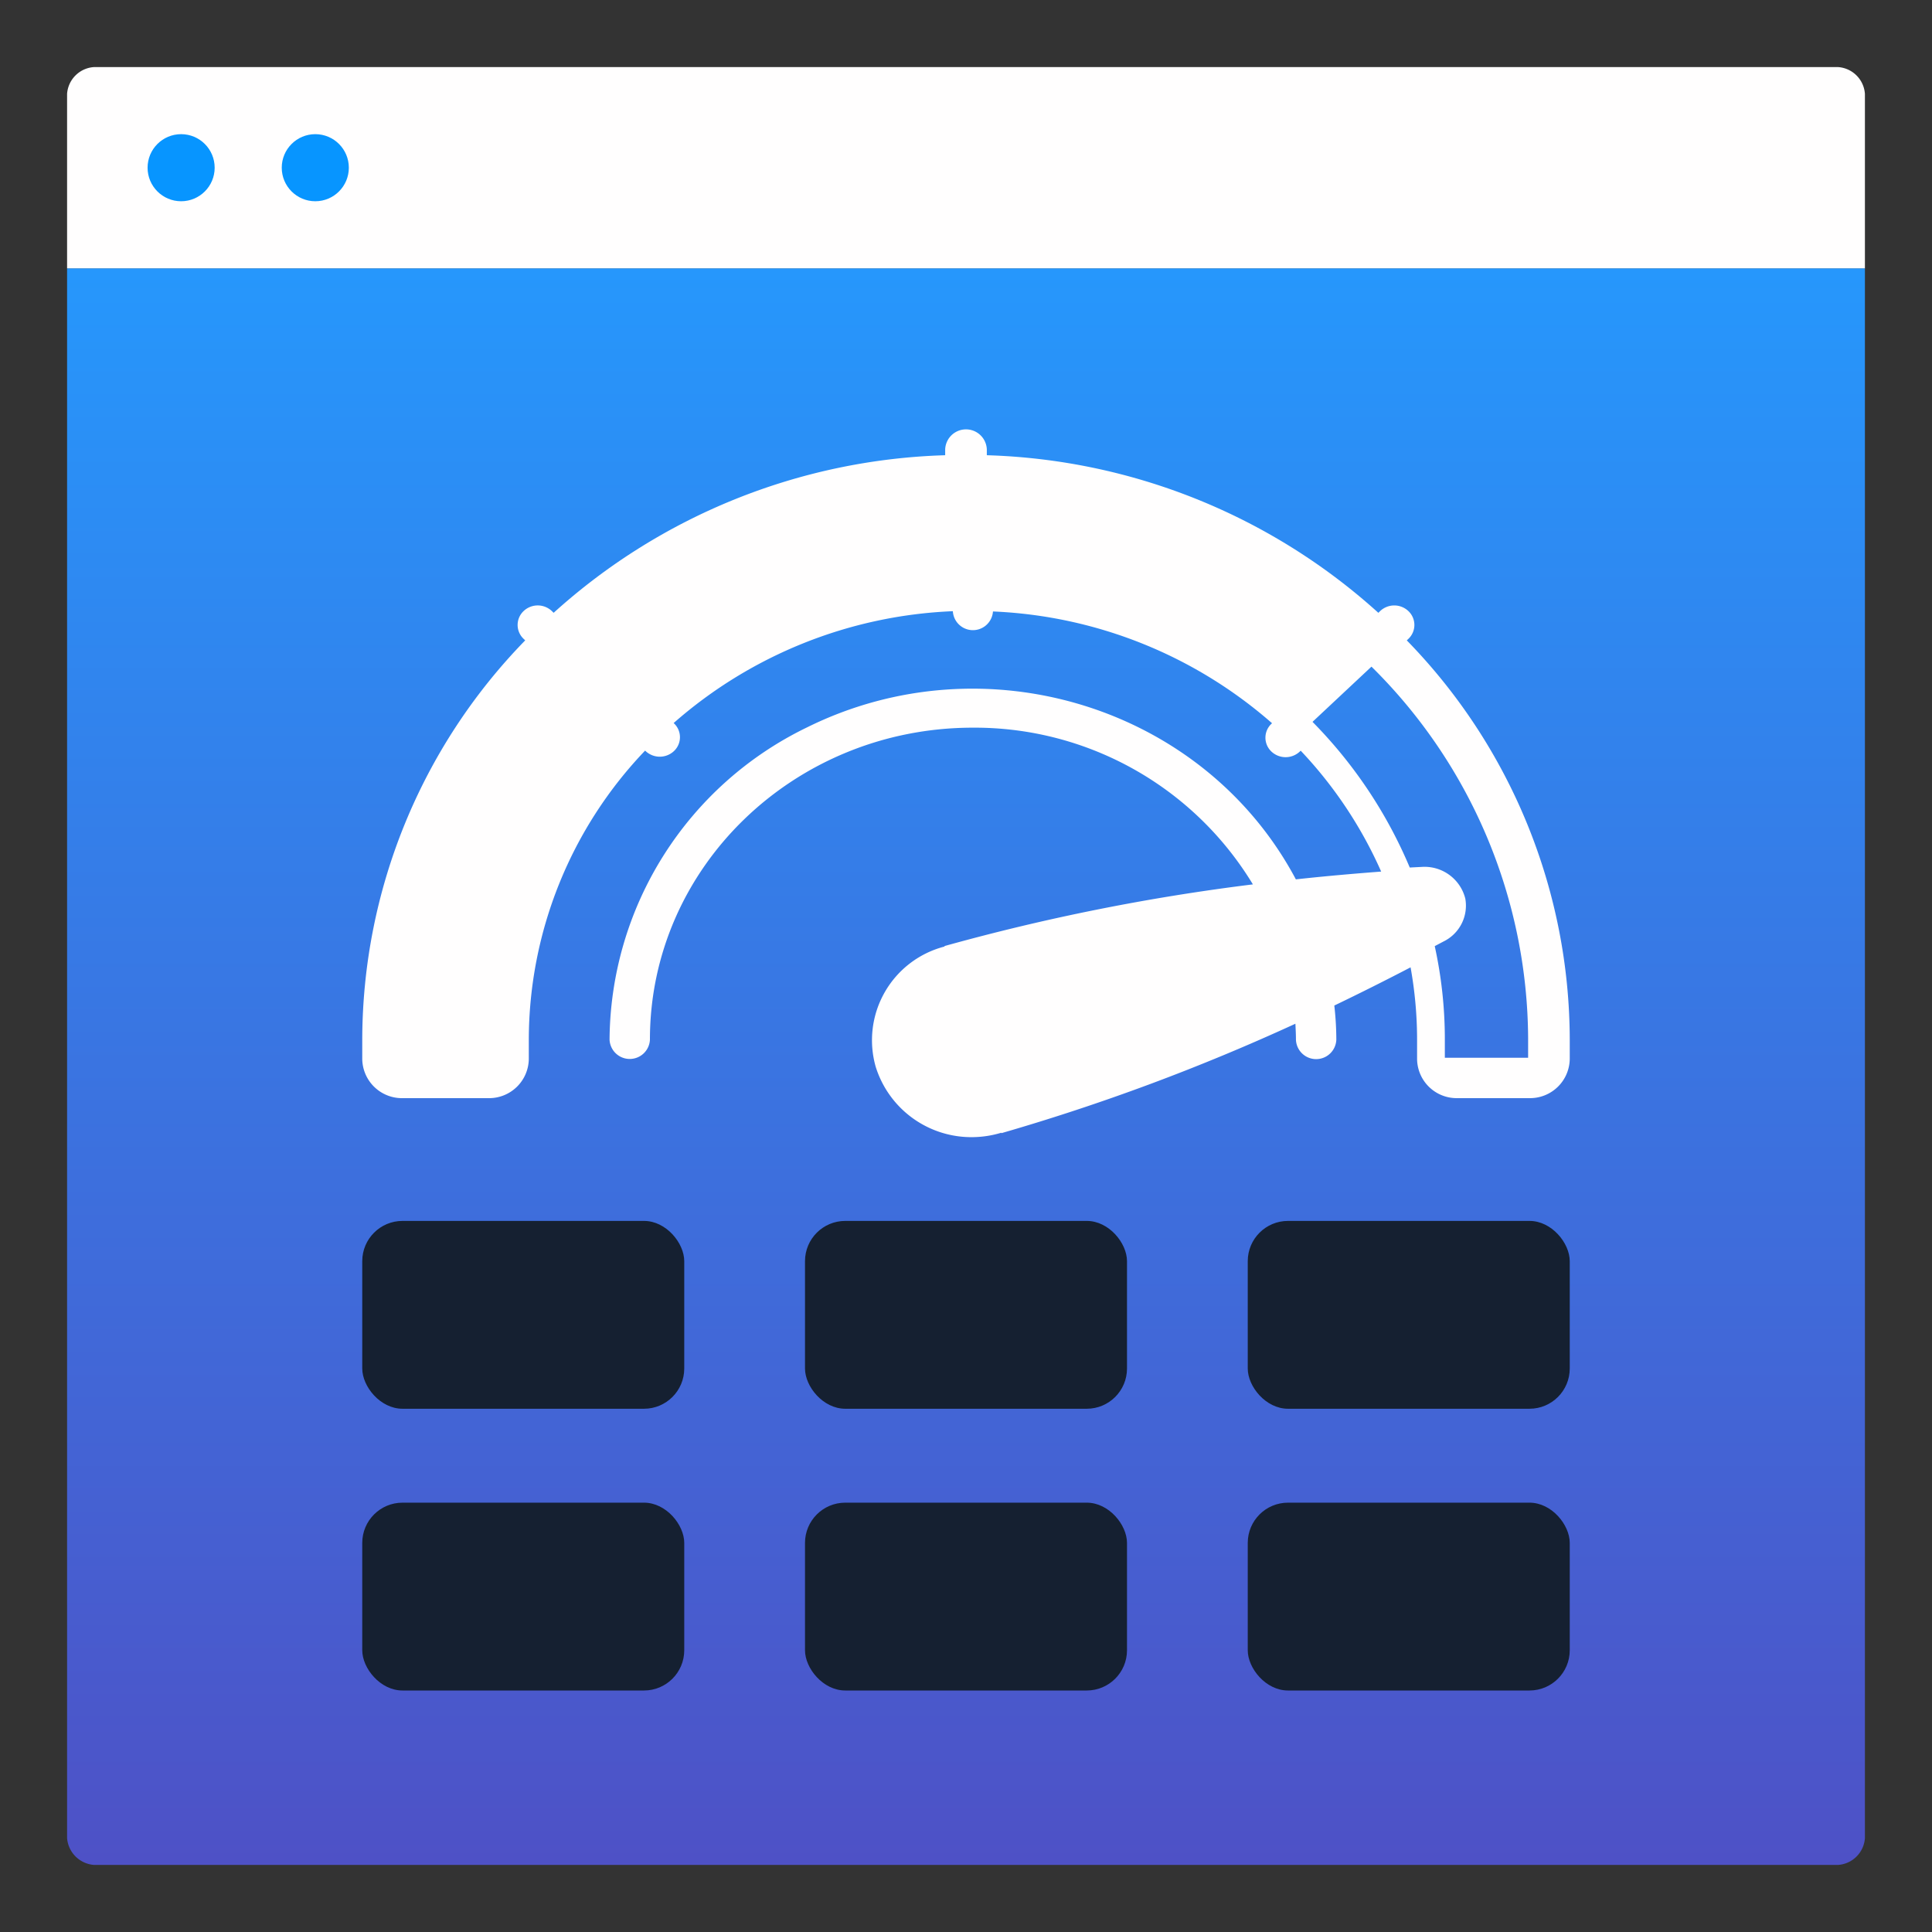 <svg xmlns="http://www.w3.org/2000/svg" viewBox="0 0 144 144"><rect x="0" y="0" width="144" height="144" fill="#333333" stroke="none"/><linearGradient id="a" x1="72" x2="72" y1="20" y2="139" gradientUnits="userSpaceOnUse"><stop offset="0" stop-color="#2697fc"/><stop offset="1" stop-color="#4e51c6"/></linearGradient><path fill="url(#a)" d="M139 20v117a2.15 2.15 0 0 1-2 2H7a2.175 2.175 0 0 1-2-2V20"/><path fill="#fffefe" d="M139 20H5V7a2.15 2.15 0 0 1 2-2h130a2.15 2.15 0 0 1 2 2z"/><circle cx="13.5" cy="12.5" r="2.5" fill="#0795ff"/><circle cx="23.5" cy="12.5" r="2.5" fill="#0795ff"/><path fill="#fffefe" d="M104.98 47.61a1.423 1.423 0 0 0 0-2.057 1.53 1.53 0 0 0-2.12 0l-.125.123A45.5 45.5 0 0 0 73.552 33.93v-.43a1.553 1.553 0 0 0-3.104 0v.43a45.5 45.5 0 0 0-29.183 11.745l-.125-.123a1.53 1.53 0 0 0-2.12 0 1.423 1.423 0 0 0 0 2.057l.126.12A42.72 42.72 0 0 0 27 77.49v1.446a2.96 2.96 0 0 0 3.005 2.914h6.404a2.96 2.96 0 0 0 3.005-2.914V77.49a31.25 31.25 0 0 1 8.668-21.544l.049.046a1.543 1.543 0 0 0 2.127-.035 1.42 1.42 0 0 0 0-2.02l-.048-.046a33.6 33.6 0 0 1 20.81-8.336 1.498 1.498 0 0 0 2.99.02 33.7 33.7 0 0 1 20.8 8.33l-.034.033a1.42 1.42 0 0 0-.037 2.054 1.543 1.543 0 0 0 2.128.036l.037-.036.042-.04a31.8 31.8 0 0 1 5.998 9.01c-1.893.145-4.025.325-6.358.58-6.824-12.845-23.14-17.916-36.441-11.324A26.05 26.05 0 0 0 45.433 77.49a1.506 1.506 0 0 0 3.009 0c-.006-12.836 10.763-23.246 24.053-23.253a24.23 24.23 0 0 1 20.888 11.68 158 158 0 0 0-22.989 4.597l.01.034a7.214 7.214 0 0 0-5.133 8.968 7.47 7.47 0 0 0 7.246 5.24 7.6 7.6 0 0 0 2.114-.329l.01.032a156.6 156.6 0 0 0 21.91-8.156c.019.386.041.771.041 1.187a1.506 1.506 0 0 0 3.01 0 23 23 0 0 0-.15-2.543 196 196 0 0 0 5.684-2.847 30.4 30.4 0 0 1 .485 5.39v1.453a2.95 2.95 0 0 0 2.996 2.906h5.378A2.96 2.96 0 0 0 117 78.936V77.49a42.72 42.72 0 0 0-12.146-29.76zm8.917 29.777v1.453h-6.207v-1.453a32.3 32.3 0 0 0-.753-6.868l.65-.344a2.97 2.97 0 0 0 1.627-3.203 3.13 3.13 0 0 0-3.251-2.357l-.888.045a34.5 34.5 0 0 0-7.248-10.857l4.394-4.116a39.17 39.17 0 0 1 11.676 27.7"/><g fill="#152031"><rect width="24" height="14" x="27" y="112" rx="3"/><rect width="24" height="14" x="60" y="112" rx="3"/><rect width="24" height="14" x="93" y="112" rx="3"/><rect width="24" height="14" x="27" y="91" rx="3"/><rect width="24" height="14" x="60" y="91" rx="3"/><rect width="24" height="14" x="93" y="91" rx="3"/></g></svg>